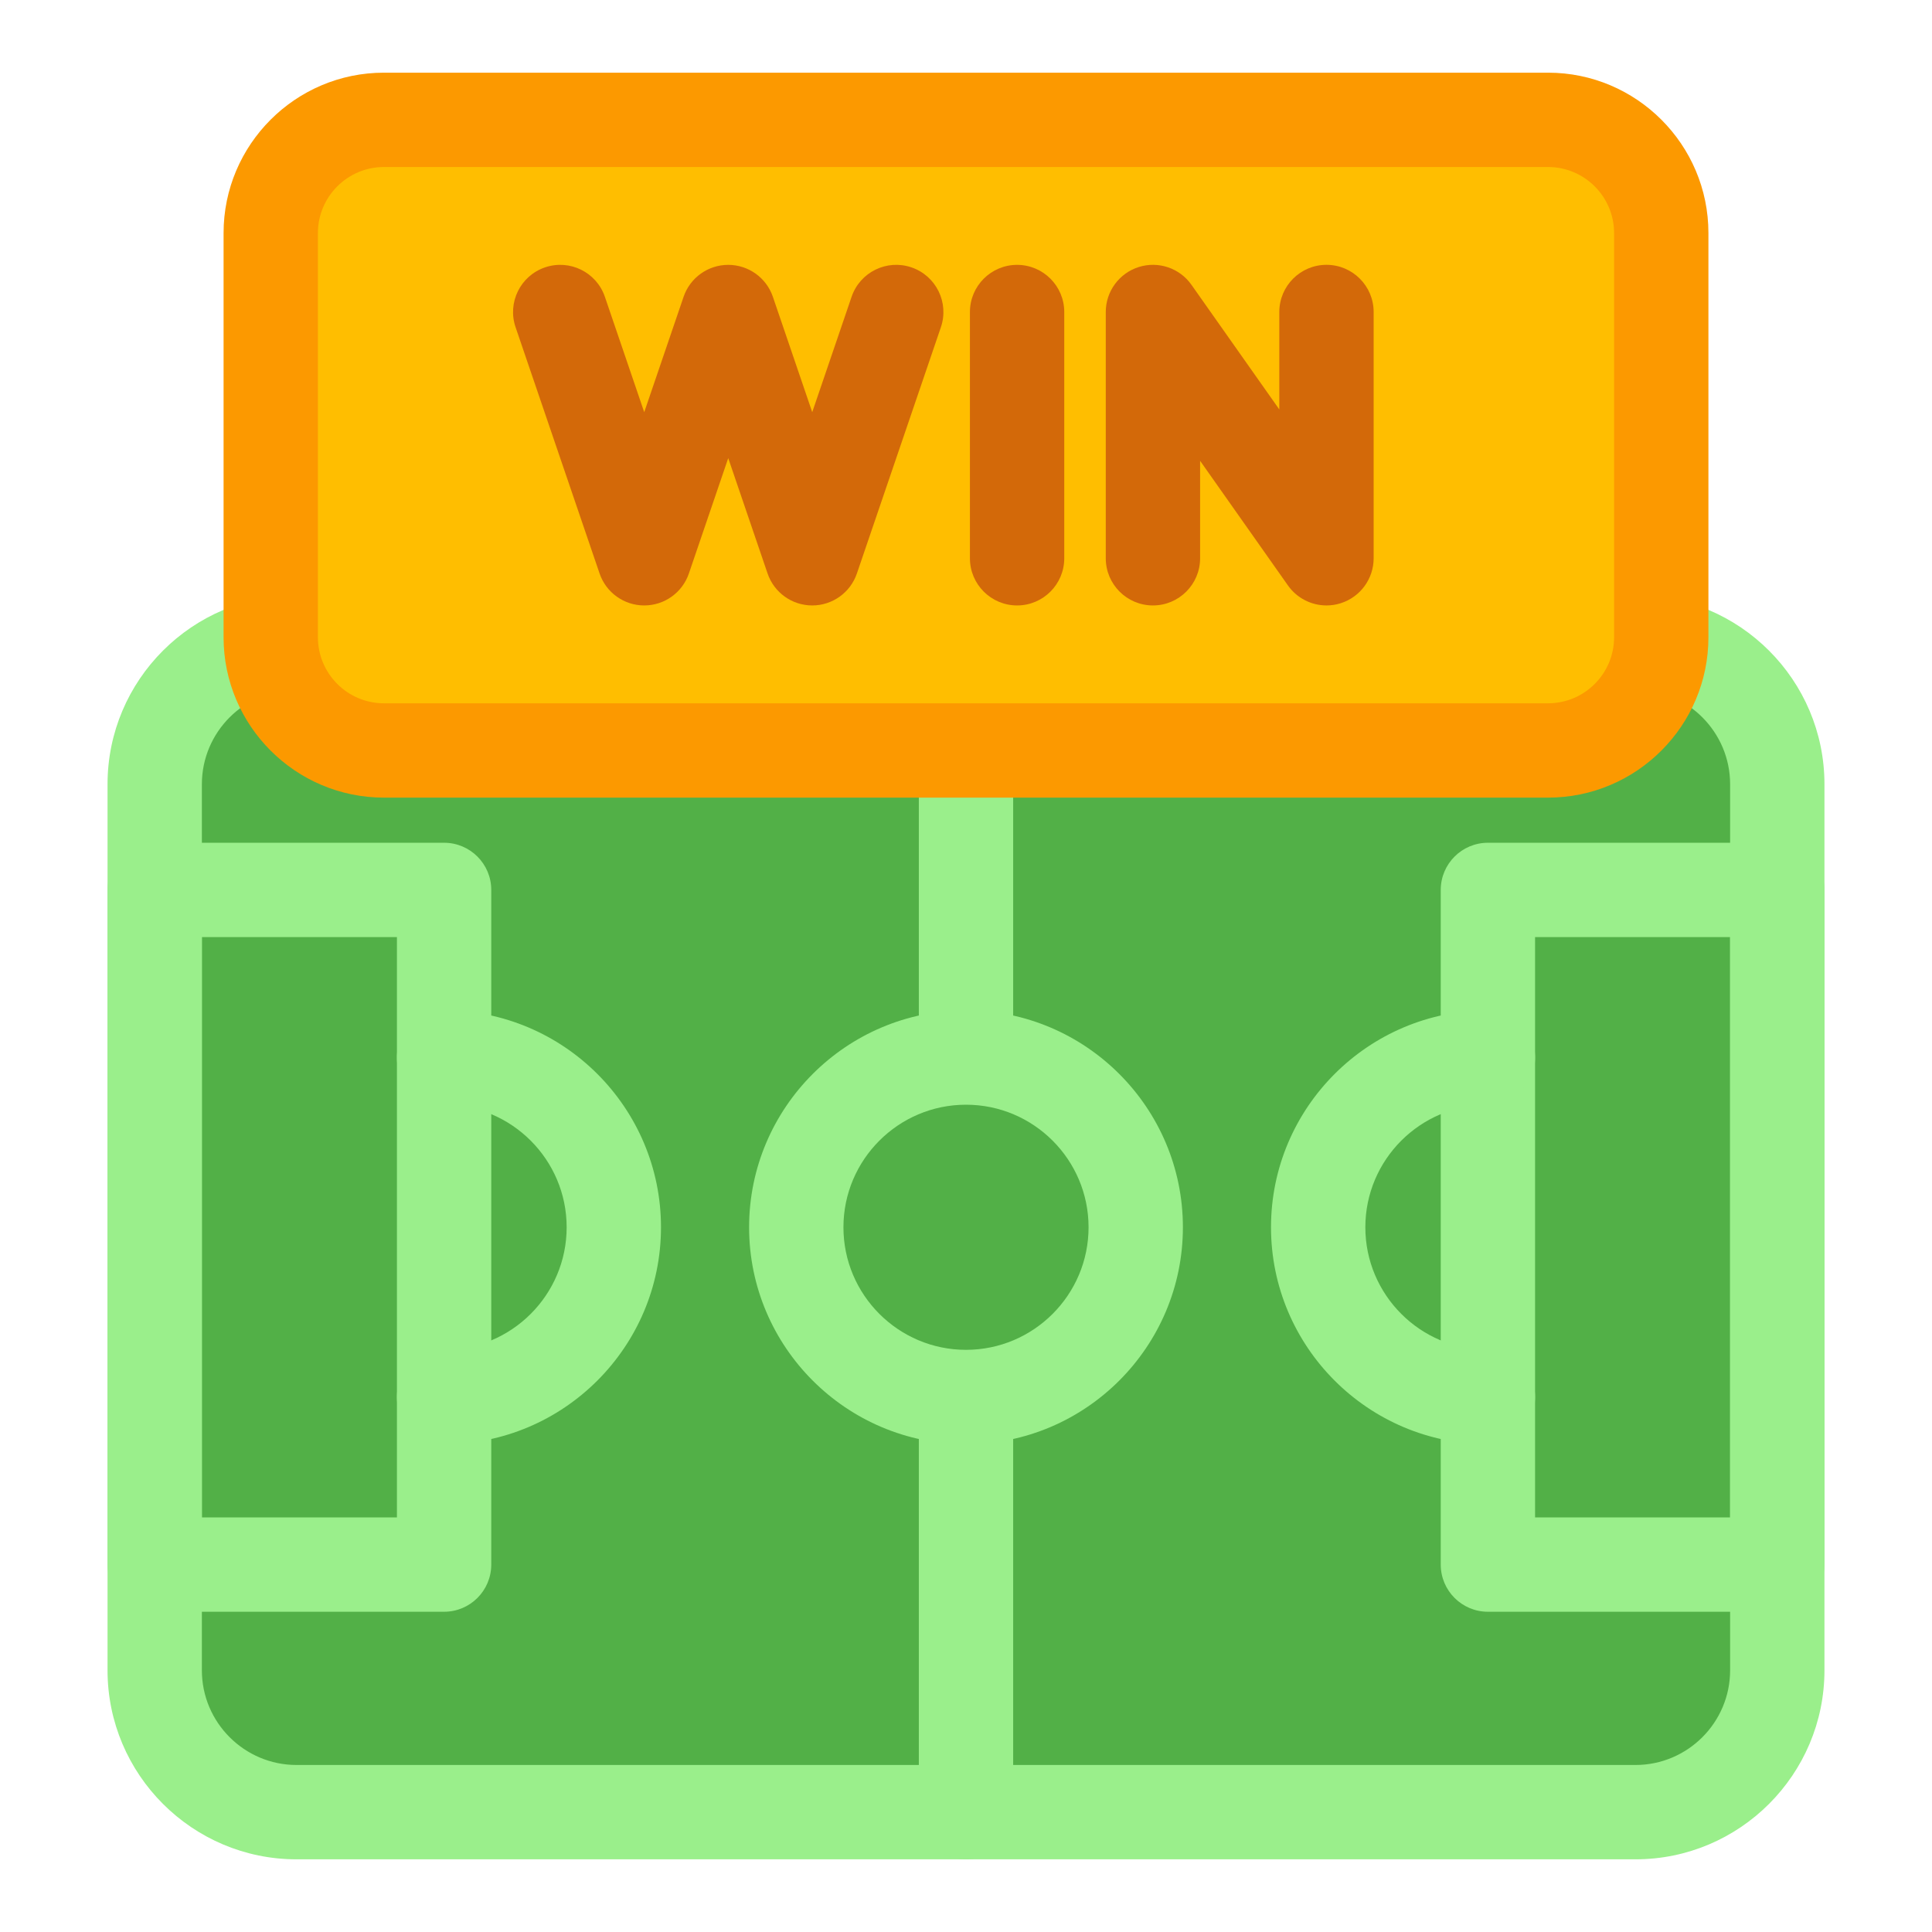 <?xml version="1.0" encoding="UTF-8"?> <svg xmlns="http://www.w3.org/2000/svg" id="Layer_1" height="512" viewBox="0 0 512 512" width="512"><g><g><rect fill="#52b047" height="430" rx="37.59" transform="matrix(0 1 -1 0 581.24 69.24)" width="310" x="101" y="110.24"></rect><path d="m433.41 492.74h-354.82c-27.62 0-50.09-22.47-50.09-50.09v-234.82c0-27.62 22.47-50.09 50.09-50.09h354.82c27.62 0 50.09 22.47 50.09 50.09v234.82c0 27.62-22.47 50.09-50.09 50.09zm-354.82-310c-13.83 0-25.09 11.26-25.09 25.09v234.82c0 13.83 11.26 25.09 25.09 25.09h354.82c13.83 0 25.09-11.26 25.09-25.09v-234.82c0-13.83-11.26-25.09-25.09-25.09z" fill="#9aef8b"></path></g><g fill="#9aef8b"><g><path d="m471 427.13h-76.69c-6.9 0-12.5-5.6-12.5-12.5v-178.79c0-6.9 5.6-12.5 12.5-12.5h76.69c6.9 0 12.5 5.6 12.5 12.5v178.79c0 6.9-5.6 12.5-12.5 12.5zm-64.19-25h51.69v-153.79h-51.69z"></path><path d="m394.31 382.72c-31.7 0-57.48-25.79-57.48-57.48s25.79-57.48 57.48-57.48c6.9 0 12.5 5.6 12.5 12.5s-5.6 12.5-12.5 12.5c-17.91 0-32.48 14.57-32.48 32.48s14.57 32.48 32.48 32.48c6.9 0 12.5 5.6 12.5 12.5s-5.6 12.5-12.5 12.5z"></path></g><g><path d="m117.69 427.13h-76.69c-6.9 0-12.5-5.6-12.5-12.5v-178.79c0-6.9 5.6-12.5 12.5-12.5h76.69c6.9 0 12.5 5.6 12.5 12.5v178.79c0 6.9-5.6 12.5-12.5 12.5zm-64.19-25h51.69v-153.79h-51.69z"></path><path d="m117.69 382.72c-6.9 0-12.5-5.6-12.5-12.5s5.6-12.5 12.5-12.5c17.91 0 32.48-14.57 32.48-32.48s-14.57-32.48-32.48-32.48c-6.9 0-12.5-5.6-12.5-12.5s5.6-12.5 12.5-12.5c31.7 0 57.48 25.79 57.48 57.48s-25.79 57.48-57.48 57.48z"></path></g><path d="m256 492.74c-6.9 0-12.5-5.6-12.5-12.5v-310c0-6.9 5.6-12.5 12.5-12.5s12.5 5.6 12.5 12.5v310c0 6.9-5.6 12.5-12.5 12.5z"></path></g><g><circle cx="256" cy="325.24" fill="#52b047" r="44.98"></circle><path d="m256 382.72c-31.7 0-57.48-25.79-57.48-57.48s25.79-57.48 57.48-57.48 57.48 25.79 57.48 57.48-25.79 57.48-57.48 57.48zm0-89.96c-17.91 0-32.48 14.57-32.48 32.48s14.57 32.48 32.48 32.48 32.48-14.57 32.48-32.48-14.57-32.48-32.48-32.48z" fill="#9aef8b"></path></g></g><g><g><rect fill="#ffbe00" height="167.12" rx="30" width="368.51" x="71.75" y="31.76"></rect><path d="m410.25 211.38h-308.5c-23.43 0-42.5-19.07-42.5-42.5v-107.12c0-23.43 19.07-42.5 42.5-42.5h308.5c23.43 0 42.5 19.07 42.5 42.5v107.12c0 23.43-19.07 42.5-42.5 42.5zm-308.5-167.12c-9.65 0-17.5 7.85-17.5 17.5v107.12c0 9.65 7.85 17.5 17.5 17.5h308.5c9.65 0 17.5-7.85 17.5-17.5v-107.12c0-9.65-7.85-17.5-17.5-17.5z" fill="#fc9900"></path></g><g fill="#d36909"><path d="m215.25 160.45c-5.35 0-10.1-3.4-11.83-8.46l-10.43-30.58-10.43 30.58c-1.73 5.06-6.48 8.46-11.83 8.46-5.35 0-10.1-3.4-11.83-8.46l-22.26-65.26c-2.23-6.53 1.26-13.64 7.79-15.87 6.54-2.23 13.64 1.26 15.87 7.79l10.43 30.58 10.43-30.58c1.73-5.06 6.48-8.46 11.83-8.46s10.1 3.4 11.83 8.46l10.43 30.58 10.43-30.58c2.23-6.53 9.33-10.03 15.87-7.79 6.53 2.23 10.02 9.33 7.79 15.87l-22.26 65.26c-1.73 5.06-6.48 8.46-11.83 8.46z"></path><path d="m269.54 160.45c-6.9 0-12.5-5.6-12.5-12.5v-65.26c0-6.9 5.6-12.5 12.5-12.5s12.5 5.6 12.5 12.5v65.26c0 6.9-5.6 12.5-12.5 12.5z"></path><path d="m351.54 160.45c-3.99 0-7.83-1.91-10.22-5.3l-23.28-33.03v25.83c0 6.9-5.6 12.5-12.5 12.5s-12.5-5.6-12.5-12.5v-65.26c0-5.45 3.53-10.27 8.72-11.92s10.86.26 13.99 4.71l23.28 33.03v-25.83c0-6.9 5.6-12.5 12.5-12.5s12.5 5.6 12.5 12.5v65.26c0 5.45-3.53 10.27-8.72 11.92-1.25.4-2.52.59-3.78.59z"></path></g></g></svg> 